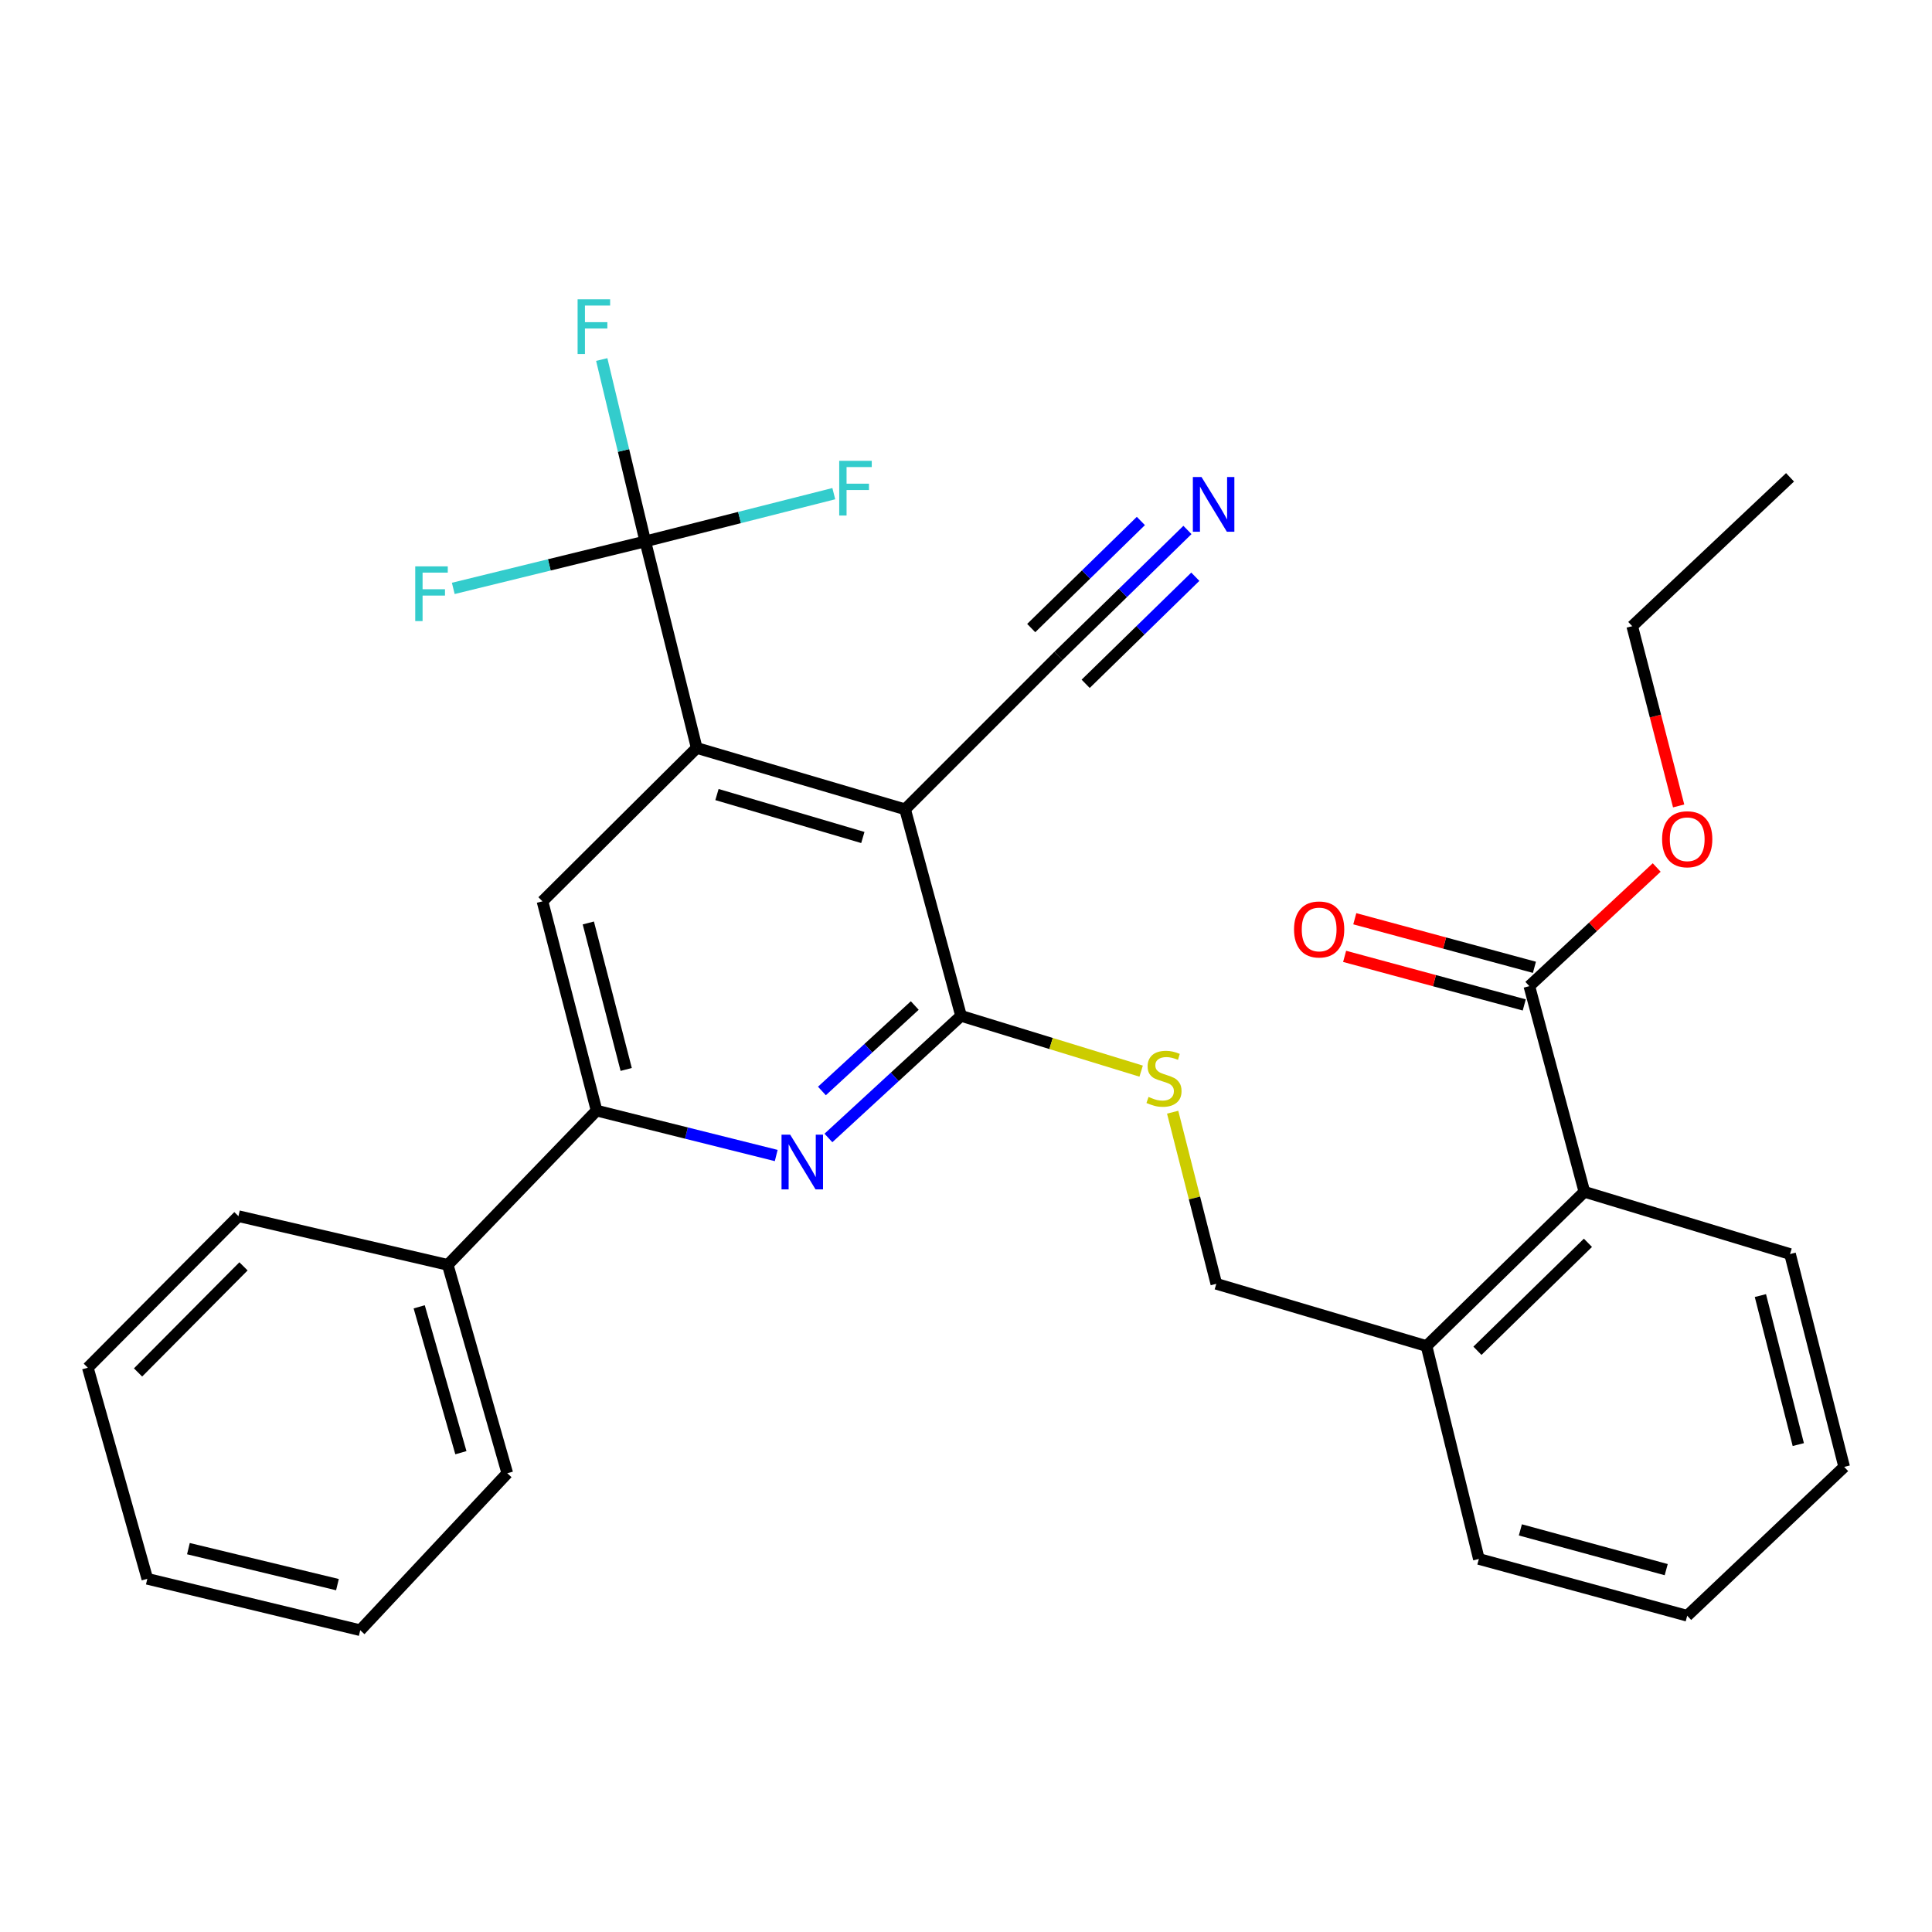 <?xml version='1.0' encoding='iso-8859-1'?>
<svg version='1.1' baseProfile='full'
              xmlns='http://www.w3.org/2000/svg'
                      xmlns:rdkit='http://www.rdkit.org/xml'
                      xmlns:xlink='http://www.w3.org/1999/xlink'
                  xml:space='preserve'
width='1000px' height='1000px' viewBox='0 0 1000 1000'>
<!-- END OF HEADER -->
<rect style='opacity:1.0;fill:#FFFFFF;stroke:none' width='1000' height='1000' x='0' y='0'> </rect>
<path class='bond-0' d='M 468.48,418.902 L 360.62,387.147' style='fill:none;fill-rule:evenodd;stroke:#000000;stroke-width:6px;stroke-linecap:butt;stroke-linejoin:miter;stroke-opacity:1' />
<path class='bond-0' d='M 446.605,433.487 L 371.103,411.258' style='fill:none;fill-rule:evenodd;stroke:#000000;stroke-width:6px;stroke-linecap:butt;stroke-linejoin:miter;stroke-opacity:1' />
<path class='bond-1' d='M 468.48,418.902 L 497.434,525.81' style='fill:none;fill-rule:evenodd;stroke:#000000;stroke-width:6px;stroke-linecap:butt;stroke-linejoin:miter;stroke-opacity:1' />
<path class='bond-6' d='M 468.48,418.902 L 547.846,339.514' style='fill:none;fill-rule:evenodd;stroke:#000000;stroke-width:6px;stroke-linecap:butt;stroke-linejoin:miter;stroke-opacity:1' />
<path class='bond-3' d='M 360.62,387.147 L 334.008,280.217' style='fill:none;fill-rule:evenodd;stroke:#000000;stroke-width:6px;stroke-linecap:butt;stroke-linejoin:miter;stroke-opacity:1' />
<path class='bond-5' d='M 360.62,387.147 L 280.784,466.524' style='fill:none;fill-rule:evenodd;stroke:#000000;stroke-width:6px;stroke-linecap:butt;stroke-linejoin:miter;stroke-opacity:1' />
<path class='bond-2' d='M 497.434,525.81 L 463.111,557.409' style='fill:none;fill-rule:evenodd;stroke:#000000;stroke-width:6px;stroke-linecap:butt;stroke-linejoin:miter;stroke-opacity:1' />
<path class='bond-2' d='M 463.111,557.409 L 428.788,589.008' style='fill:none;fill-rule:evenodd;stroke:#0000FF;stroke-width:6px;stroke-linecap:butt;stroke-linejoin:miter;stroke-opacity:1' />
<path class='bond-2' d='M 473.476,520.451 L 449.45,542.571' style='fill:none;fill-rule:evenodd;stroke:#000000;stroke-width:6px;stroke-linecap:butt;stroke-linejoin:miter;stroke-opacity:1' />
<path class='bond-2' d='M 449.45,542.571 L 425.424,564.69' style='fill:none;fill-rule:evenodd;stroke:#0000FF;stroke-width:6px;stroke-linecap:butt;stroke-linejoin:miter;stroke-opacity:1' />
<path class='bond-9' d='M 497.434,525.81 L 544.044,540.114' style='fill:none;fill-rule:evenodd;stroke:#000000;stroke-width:6px;stroke-linecap:butt;stroke-linejoin:miter;stroke-opacity:1' />
<path class='bond-9' d='M 544.044,540.114 L 590.655,554.417' style='fill:none;fill-rule:evenodd;stroke:#CCCC00;stroke-width:6px;stroke-linecap:butt;stroke-linejoin:miter;stroke-opacity:1' />
<path class='bond-4' d='M 401.772,598.095 L 355.284,586.469' style='fill:none;fill-rule:evenodd;stroke:#0000FF;stroke-width:6px;stroke-linecap:butt;stroke-linejoin:miter;stroke-opacity:1' />
<path class='bond-4' d='M 355.284,586.469 L 308.796,574.843' style='fill:none;fill-rule:evenodd;stroke:#000000;stroke-width:6px;stroke-linecap:butt;stroke-linejoin:miter;stroke-opacity:1' />
<path class='bond-15' d='M 334.008,280.217 L 284.311,292.384' style='fill:none;fill-rule:evenodd;stroke:#000000;stroke-width:6px;stroke-linecap:butt;stroke-linejoin:miter;stroke-opacity:1' />
<path class='bond-15' d='M 284.311,292.384 L 234.615,304.552' style='fill:none;fill-rule:evenodd;stroke:#33CCCC;stroke-width:6px;stroke-linecap:butt;stroke-linejoin:miter;stroke-opacity:1' />
<path class='bond-16' d='M 334.008,280.217 L 322.734,233.154' style='fill:none;fill-rule:evenodd;stroke:#000000;stroke-width:6px;stroke-linecap:butt;stroke-linejoin:miter;stroke-opacity:1' />
<path class='bond-16' d='M 322.734,233.154 L 311.461,186.091' style='fill:none;fill-rule:evenodd;stroke:#33CCCC;stroke-width:6px;stroke-linecap:butt;stroke-linejoin:miter;stroke-opacity:1' />
<path class='bond-17' d='M 334.008,280.217 L 382.79,267.867' style='fill:none;fill-rule:evenodd;stroke:#000000;stroke-width:6px;stroke-linecap:butt;stroke-linejoin:miter;stroke-opacity:1' />
<path class='bond-17' d='M 382.79,267.867 L 431.572,255.517' style='fill:none;fill-rule:evenodd;stroke:#33CCCC;stroke-width:6px;stroke-linecap:butt;stroke-linejoin:miter;stroke-opacity:1' />
<path class='bond-14' d='M 308.796,574.843 L 231.75,654.691' style='fill:none;fill-rule:evenodd;stroke:#000000;stroke-width:6px;stroke-linecap:butt;stroke-linejoin:miter;stroke-opacity:1' />
<path class='bond-30' d='M 308.796,574.843 L 280.784,466.524' style='fill:none;fill-rule:evenodd;stroke:#000000;stroke-width:6px;stroke-linecap:butt;stroke-linejoin:miter;stroke-opacity:1' />
<path class='bond-30' d='M 324.121,553.546 L 304.512,477.722' style='fill:none;fill-rule:evenodd;stroke:#000000;stroke-width:6px;stroke-linecap:butt;stroke-linejoin:miter;stroke-opacity:1' />
<path class='bond-8' d='M 547.846,339.514 L 581.231,306.911' style='fill:none;fill-rule:evenodd;stroke:#000000;stroke-width:6px;stroke-linecap:butt;stroke-linejoin:miter;stroke-opacity:1' />
<path class='bond-8' d='M 581.231,306.911 L 614.617,274.308' style='fill:none;fill-rule:evenodd;stroke:#0000FF;stroke-width:6px;stroke-linecap:butt;stroke-linejoin:miter;stroke-opacity:1' />
<path class='bond-8' d='M 561.937,353.944 L 590.315,326.231' style='fill:none;fill-rule:evenodd;stroke:#000000;stroke-width:6px;stroke-linecap:butt;stroke-linejoin:miter;stroke-opacity:1' />
<path class='bond-8' d='M 590.315,326.231 L 618.693,298.519' style='fill:none;fill-rule:evenodd;stroke:#0000FF;stroke-width:6px;stroke-linecap:butt;stroke-linejoin:miter;stroke-opacity:1' />
<path class='bond-8' d='M 533.754,325.084 L 562.132,297.372' style='fill:none;fill-rule:evenodd;stroke:#000000;stroke-width:6px;stroke-linecap:butt;stroke-linejoin:miter;stroke-opacity:1' />
<path class='bond-8' d='M 562.132,297.372 L 590.51,269.659' style='fill:none;fill-rule:evenodd;stroke:#0000FF;stroke-width:6px;stroke-linecap:butt;stroke-linejoin:miter;stroke-opacity:1' />
<path class='bond-7' d='M 791.579,510.414 L 820.073,616.874' style='fill:none;fill-rule:evenodd;stroke:#000000;stroke-width:6px;stroke-linecap:butt;stroke-linejoin:miter;stroke-opacity:1' />
<path class='bond-13' d='M 794.211,500.679 L 747.724,488.111' style='fill:none;fill-rule:evenodd;stroke:#000000;stroke-width:6px;stroke-linecap:butt;stroke-linejoin:miter;stroke-opacity:1' />
<path class='bond-13' d='M 747.724,488.111 L 701.238,475.542' style='fill:none;fill-rule:evenodd;stroke:#FF0000;stroke-width:6px;stroke-linecap:butt;stroke-linejoin:miter;stroke-opacity:1' />
<path class='bond-13' d='M 788.947,520.149 L 742.46,507.581' style='fill:none;fill-rule:evenodd;stroke:#000000;stroke-width:6px;stroke-linecap:butt;stroke-linejoin:miter;stroke-opacity:1' />
<path class='bond-13' d='M 742.46,507.581 L 695.974,495.012' style='fill:none;fill-rule:evenodd;stroke:#FF0000;stroke-width:6px;stroke-linecap:butt;stroke-linejoin:miter;stroke-opacity:1' />
<path class='bond-18' d='M 791.579,510.414 L 824.542,479.715' style='fill:none;fill-rule:evenodd;stroke:#000000;stroke-width:6px;stroke-linecap:butt;stroke-linejoin:miter;stroke-opacity:1' />
<path class='bond-18' d='M 824.542,479.715 L 857.506,449.016' style='fill:none;fill-rule:evenodd;stroke:#FF0000;stroke-width:6px;stroke-linecap:butt;stroke-linejoin:miter;stroke-opacity:1' />
<path class='bond-12' d='M 606.966,575.673 L 618.265,620.084' style='fill:none;fill-rule:evenodd;stroke:#CCCC00;stroke-width:6px;stroke-linecap:butt;stroke-linejoin:miter;stroke-opacity:1' />
<path class='bond-12' d='M 618.265,620.084 L 629.564,664.495' style='fill:none;fill-rule:evenodd;stroke:#000000;stroke-width:6px;stroke-linecap:butt;stroke-linejoin:miter;stroke-opacity:1' />
<path class='bond-10' d='M 820.073,616.874 L 738.366,696.71' style='fill:none;fill-rule:evenodd;stroke:#000000;stroke-width:6px;stroke-linecap:butt;stroke-linejoin:miter;stroke-opacity:1' />
<path class='bond-10' d='M 821.913,643.275 L 764.717,699.16' style='fill:none;fill-rule:evenodd;stroke:#000000;stroke-width:6px;stroke-linecap:butt;stroke-linejoin:miter;stroke-opacity:1' />
<path class='bond-19' d='M 820.073,616.874 L 926.522,649.088' style='fill:none;fill-rule:evenodd;stroke:#000000;stroke-width:6px;stroke-linecap:butt;stroke-linejoin:miter;stroke-opacity:1' />
<path class='bond-11' d='M 738.366,696.71 L 629.564,664.495' style='fill:none;fill-rule:evenodd;stroke:#000000;stroke-width:6px;stroke-linecap:butt;stroke-linejoin:miter;stroke-opacity:1' />
<path class='bond-20' d='M 738.366,696.71 L 765.46,806.912' style='fill:none;fill-rule:evenodd;stroke:#000000;stroke-width:6px;stroke-linecap:butt;stroke-linejoin:miter;stroke-opacity:1' />
<path class='bond-21' d='M 231.75,654.691 L 262.575,762.551' style='fill:none;fill-rule:evenodd;stroke:#000000;stroke-width:6px;stroke-linecap:butt;stroke-linejoin:miter;stroke-opacity:1' />
<path class='bond-21' d='M 216.981,676.412 L 238.559,751.914' style='fill:none;fill-rule:evenodd;stroke:#000000;stroke-width:6px;stroke-linecap:butt;stroke-linejoin:miter;stroke-opacity:1' />
<path class='bond-22' d='M 231.75,654.691 L 123.42,629.479' style='fill:none;fill-rule:evenodd;stroke:#000000;stroke-width:6px;stroke-linecap:butt;stroke-linejoin:miter;stroke-opacity:1' />
<path class='bond-23' d='M 868.864,417.144 L 856.85,370.626' style='fill:none;fill-rule:evenodd;stroke:#FF0000;stroke-width:6px;stroke-linecap:butt;stroke-linejoin:miter;stroke-opacity:1' />
<path class='bond-23' d='M 856.85,370.626 L 844.836,324.107' style='fill:none;fill-rule:evenodd;stroke:#000000;stroke-width:6px;stroke-linecap:butt;stroke-linejoin:miter;stroke-opacity:1' />
<path class='bond-31' d='M 926.522,649.088 L 954.545,759.268' style='fill:none;fill-rule:evenodd;stroke:#000000;stroke-width:6px;stroke-linecap:butt;stroke-linejoin:miter;stroke-opacity:1' />
<path class='bond-31' d='M 911.178,670.587 L 930.795,747.713' style='fill:none;fill-rule:evenodd;stroke:#000000;stroke-width:6px;stroke-linecap:butt;stroke-linejoin:miter;stroke-opacity:1' />
<path class='bond-28' d='M 765.46,806.912 L 873.297,836.314' style='fill:none;fill-rule:evenodd;stroke:#000000;stroke-width:6px;stroke-linecap:butt;stroke-linejoin:miter;stroke-opacity:1' />
<path class='bond-28' d='M 786.941,791.863 L 862.427,812.445' style='fill:none;fill-rule:evenodd;stroke:#000000;stroke-width:6px;stroke-linecap:butt;stroke-linejoin:miter;stroke-opacity:1' />
<path class='bond-27' d='M 262.575,762.551 L 186.459,843.799' style='fill:none;fill-rule:evenodd;stroke:#000000;stroke-width:6px;stroke-linecap:butt;stroke-linejoin:miter;stroke-opacity:1' />
<path class='bond-26' d='M 123.42,629.479 L 45.455,707.926' style='fill:none;fill-rule:evenodd;stroke:#000000;stroke-width:6px;stroke-linecap:butt;stroke-linejoin:miter;stroke-opacity:1' />
<path class='bond-26' d='M 126.03,655.464 L 71.455,710.377' style='fill:none;fill-rule:evenodd;stroke:#000000;stroke-width:6px;stroke-linecap:butt;stroke-linejoin:miter;stroke-opacity:1' />
<path class='bond-24' d='M 844.836,324.107 L 926.522,247.061' style='fill:none;fill-rule:evenodd;stroke:#000000;stroke-width:6px;stroke-linecap:butt;stroke-linejoin:miter;stroke-opacity:1' />
<path class='bond-25' d='M 954.545,759.268 L 873.297,836.314' style='fill:none;fill-rule:evenodd;stroke:#000000;stroke-width:6px;stroke-linecap:butt;stroke-linejoin:miter;stroke-opacity:1' />
<path class='bond-29' d='M 45.455,707.926 L 76.257,817.187' style='fill:none;fill-rule:evenodd;stroke:#000000;stroke-width:6px;stroke-linecap:butt;stroke-linejoin:miter;stroke-opacity:1' />
<path class='bond-32' d='M 186.459,843.799 L 76.257,817.187' style='fill:none;fill-rule:evenodd;stroke:#000000;stroke-width:6px;stroke-linecap:butt;stroke-linejoin:miter;stroke-opacity:1' />
<path class='bond-32' d='M 174.663,820.202 L 97.522,801.573' style='fill:none;fill-rule:evenodd;stroke:#000000;stroke-width:6px;stroke-linecap:butt;stroke-linejoin:miter;stroke-opacity:1' />
<path  class='atom-3' d='M 408.996 587.307
L 418.276 602.307
Q 419.196 603.787, 420.676 606.467
Q 422.156 609.147, 422.236 609.307
L 422.236 587.307
L 425.996 587.307
L 425.996 615.627
L 422.116 615.627
L 412.156 599.227
Q 410.996 597.307, 409.756 595.107
Q 408.556 592.907, 408.196 592.227
L 408.196 615.627
L 404.516 615.627
L 404.516 587.307
L 408.996 587.307
' fill='#0000FF'/>
<path  class='atom-9' d='M 621.904 246.919
L 631.184 261.919
Q 632.104 263.399, 633.584 266.079
Q 635.064 268.759, 635.144 268.919
L 635.144 246.919
L 638.904 246.919
L 638.904 275.239
L 635.024 275.239
L 625.064 258.839
Q 623.904 256.919, 622.664 254.719
Q 621.464 252.519, 621.104 251.839
L 621.104 275.239
L 617.424 275.239
L 617.424 246.919
L 621.904 246.919
' fill='#0000FF'/>
<path  class='atom-10' d='M 594.482 567.767
Q 594.802 567.887, 596.122 568.447
Q 597.442 569.007, 598.882 569.367
Q 600.362 569.687, 601.802 569.687
Q 604.482 569.687, 606.042 568.407
Q 607.602 567.087, 607.602 564.807
Q 607.602 563.247, 606.802 562.287
Q 606.042 561.327, 604.842 560.807
Q 603.642 560.287, 601.642 559.687
Q 599.122 558.927, 597.602 558.207
Q 596.122 557.487, 595.042 555.967
Q 594.002 554.447, 594.002 551.887
Q 594.002 548.327, 596.402 546.127
Q 598.842 543.927, 603.642 543.927
Q 606.922 543.927, 610.642 545.487
L 609.722 548.567
Q 606.322 547.167, 603.762 547.167
Q 601.002 547.167, 599.482 548.327
Q 597.962 549.447, 598.002 551.407
Q 598.002 552.927, 598.762 553.847
Q 599.562 554.767, 600.682 555.287
Q 601.842 555.807, 603.762 556.407
Q 606.322 557.207, 607.842 558.007
Q 609.362 558.807, 610.442 560.447
Q 611.562 562.047, 611.562 564.807
Q 611.562 568.727, 608.922 570.847
Q 606.322 572.927, 601.962 572.927
Q 599.442 572.927, 597.522 572.367
Q 595.642 571.847, 593.402 570.927
L 594.482 567.767
' fill='#CCCC00'/>
<path  class='atom-14' d='M 669.789 481.081
Q 669.789 474.281, 673.149 470.481
Q 676.509 466.681, 682.789 466.681
Q 689.069 466.681, 692.429 470.481
Q 695.789 474.281, 695.789 481.081
Q 695.789 487.961, 692.389 491.881
Q 688.989 495.761, 682.789 495.761
Q 676.549 495.761, 673.149 491.881
Q 669.789 488.001, 669.789 481.081
M 682.789 492.561
Q 687.109 492.561, 689.429 489.681
Q 691.789 486.761, 691.789 481.081
Q 691.789 475.521, 689.429 472.721
Q 687.109 469.881, 682.789 469.881
Q 678.469 469.881, 676.109 472.681
Q 673.789 475.481, 673.789 481.081
Q 673.789 486.801, 676.109 489.681
Q 678.469 492.561, 682.789 492.561
' fill='#FF0000'/>
<path  class='atom-16' d='M 214.926 293.151
L 231.766 293.151
L 231.766 296.391
L 218.726 296.391
L 218.726 304.991
L 230.326 304.991
L 230.326 308.271
L 218.726 308.271
L 218.726 321.471
L 214.926 321.471
L 214.926 293.151
' fill='#33CCCC'/>
<path  class='atom-17' d='M 298.965 154.914
L 315.805 154.914
L 315.805 158.154
L 302.765 158.154
L 302.765 166.754
L 314.365 166.754
L 314.365 170.034
L 302.765 170.034
L 302.765 183.234
L 298.965 183.234
L 298.965 154.914
' fill='#33CCCC'/>
<path  class='atom-18' d='M 434.378 238.515
L 451.218 238.515
L 451.218 241.755
L 438.178 241.755
L 438.178 250.355
L 449.778 250.355
L 449.778 253.635
L 438.178 253.635
L 438.178 266.835
L 434.378 266.835
L 434.378 238.515
' fill='#33CCCC'/>
<path  class='atom-19' d='M 860.297 434.389
Q 860.297 427.589, 863.657 423.789
Q 867.017 419.989, 873.297 419.989
Q 879.577 419.989, 882.937 423.789
Q 886.297 427.589, 886.297 434.389
Q 886.297 441.269, 882.897 445.189
Q 879.497 449.069, 873.297 449.069
Q 867.057 449.069, 863.657 445.189
Q 860.297 441.309, 860.297 434.389
M 873.297 445.869
Q 877.617 445.869, 879.937 442.989
Q 882.297 440.069, 882.297 434.389
Q 882.297 428.829, 879.937 426.029
Q 877.617 423.189, 873.297 423.189
Q 868.977 423.189, 866.617 425.989
Q 864.297 428.789, 864.297 434.389
Q 864.297 440.109, 866.617 442.989
Q 868.977 445.869, 873.297 445.869
' fill='#FF0000'/>
</svg>
